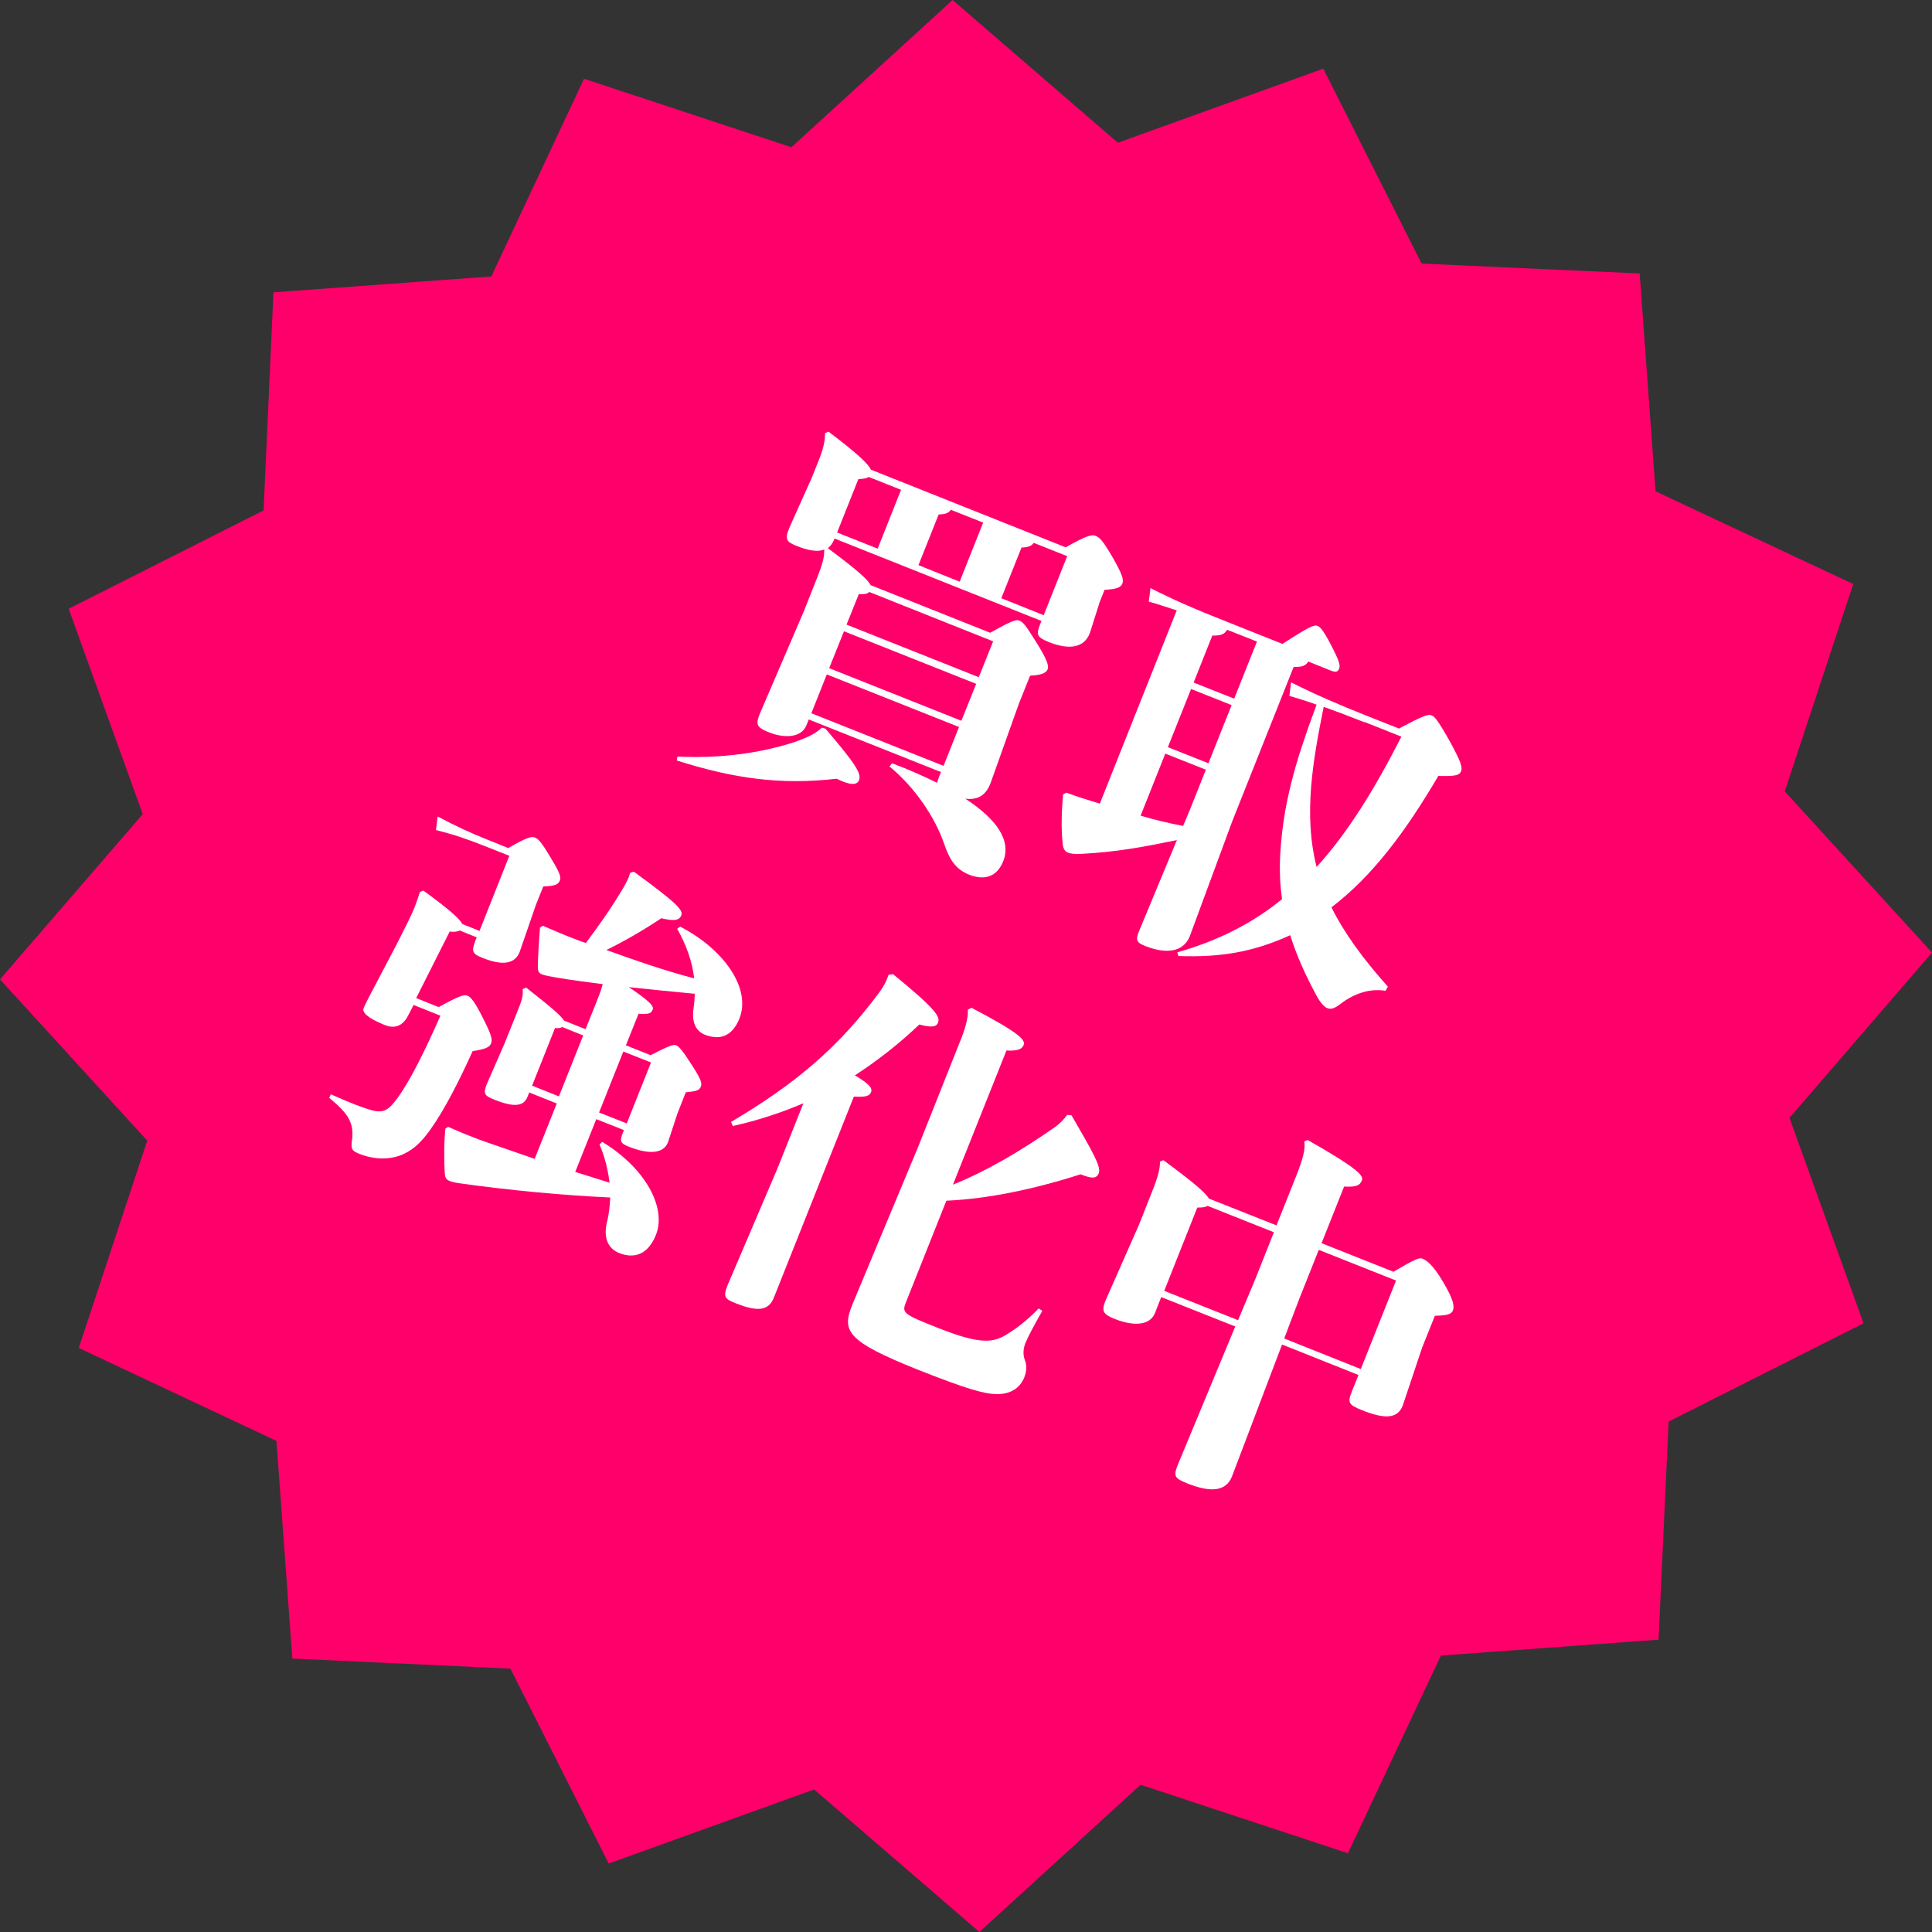 <?xml version="1.0" encoding="UTF-8"?><svg id="_レイヤー_2" xmlns="http://www.w3.org/2000/svg" width="90.01" height="90.01" viewBox="0 0 90.01 90.01"><rect x="0" y="0" width="90.01" height="90.01" fill="#333333" stroke="none"/><defs><style>.cls-1{fill:#fff;}.cls-2{fill:#ff006b;}</style></defs><g id="_コンテンツ"><polygon class="cls-2" points="86.82 61.65 77.74 66.23 77.27 76.39 67.13 77.13 62.8 86.34 53.14 83.15 45.63 90.01 37.93 83.37 28.36 86.82 23.78 77.74 13.62 77.27 12.88 67.13 3.67 62.8 6.86 53.14 0 45.63 6.65 37.93 3.2 28.36 12.28 23.78 12.74 13.62 22.89 12.88 27.21 3.67 36.87 6.86 44.38 0 52.08 6.65 61.65 3.2 66.23 12.28 76.39 12.74 77.13 22.89 86.34 27.21 83.15 36.87 90.01 44.38 83.37 52.08 86.82 61.65"/><path class="cls-1" d="M31.57,35.25c2.02.09,3.84-.16,5.42-.67.76-.26,1.04-.44,1.3-.68l.17.05c1.43,1.67,1.68,2.1,1.56,2.4-.1.25-.44.23-1.04-.07-2.62.3-4.8-.01-7.45-.85l.03-.18ZM38.87,25.12c-.07.17-.17.32-.3.42,1.36,1.01,1.86,1.46,1.99,1.72l5.57,2.22c.97-.54,1.2-.63,1.35-.57.2.08.3.22.8,1.01.51.82.59,1.09.53,1.26-.08.2-.34.27-.82.3l-.52,1.3-1.33,3.73c-.23.59-.65.77-1.17.7,1.48.96,2.15,1.96,1.77,2.91-.29.74-.88.91-1.59.63-.62-.25-.91-.69-1.16-1.43-.44-1.28-1.4-2.67-2.55-3.61l.12-.15c.78.29,1.48.61,2.1.91.02-.09.06-.19.11-.33l.07-.17-6.16-2.45-.11.27c-.26.65-1.16.57-1.74.33-.59-.23-.63-.37-.43-.87l2.05-4.77.61-1.54c.28-.7.35-1.02.34-1.34-.28.12-.71.07-1.32-.18-.47-.19-.51-.32-.31-.82l1.04-2.32.31-.77c.24-.6.31-.92.32-1.33l.16-.07c1.38,1.05,1.86,1.51,1.97,1.77l9.08,3.62c.98-.56,1.23-.6,1.38-.54.2.08.34.21.79.98.47.82.54,1.07.47,1.25-.07.18-.28.26-.83.29l-.22.55-.47,1.48c-.27.67-.95.78-1.89.41-.57-.23-.62-.34-.42-.84l.06-.15-9.64-3.84ZM37.8,33.23l6.16,2.45.72-1.81-6.16-2.45-.72,1.81ZM44.79,33.58l.69-1.72-6.16-2.45-.69,1.72,6.16,2.45ZM41.98,22.82l-1.51-.6c-.08.06-.21.09-.48.1l-.99,2.49,1.89.75,1.09-2.74ZM40.49,27.58c-.07.09-.22.11-.48.1l-.57,1.42,6.16,2.45.67-1.67-5.77-2.3ZM45.81,24.35l-1.51-.6c-.1.15-.26.21-.57.22l-.94,2.36,1.92.77,1.09-2.74ZM48.63,28.65l1.09-2.74-1.56-.62c-.1.15-.26.21-.57.22l-.94,2.36,1.97.79Z"/><path class="cls-1" d="M54.83,28.44c-.48-.15-.89-.3-1.31-.41l.08-.63c1,.51,2.04.97,3.59,1.58l2.56,1.02c1.26-.82,1.48-.9,1.63-.84.13.05.28.21.63.89.42.8.43.96.38,1.1-.07.17-.17.18-.42.08l-1.02-.41c-.12.2-.28.26-.68.25l-2.86,7.19-1.98,5.36c-.31.77-1.14.82-2.06.46-.45-.18-.47-.28-.29-.73l1.75-4.21c-1.67.34-2.8.55-4.44.64-.34.02-.52-.01-.64-.06-.13-.05-.22-.17-.24-.41-.08-.71-.05-1.57.02-2.3l.15-.08c.54.2,1.06.36,1.56.51l3.59-9.02ZM53.14,38c.66.2,1.31.35,1.98.48l.32-.76.74-1.86-1.89-.75-1.15,2.89ZM55.49,32.1l-1.08,2.71,1.89.75,1.08-2.71-1.89-.75ZM65.18,33.94c1.11-.59,1.36-.68,1.52-.61.13.05.27.19.83,1.18.54.99.61,1.23.54,1.42-.08.2-.29.24-1.06.22-1.52,2.59-3.08,4.68-4.98,6.12.59,1.19,1.44,2.36,2.63,3.7l-.11.19c-.73-.12-1.46.12-2.11.62-.31.24-.46.24-.6.19-.13-.05-.3-.22-.48-.54-.54-.99-.96-1.93-1.25-2.86-1.73.79-3.26,1.04-5.21.97l-.05-.17c1.92-.55,3.51-1.36,4.88-2.48-.2-1.36-.08-2.76.15-4.13.2-1.08.49-2.17.85-3.21.19-.58.4-1.16.61-1.72-.44-.16-.87-.29-1.27-.41l.08-.63c1.06.54,2.27,1.06,3.53,1.56l1.49.59ZM57.5,32.55l1.06-2.66-1.39-.55c-.12.2-.27.28-.69.27l-.87,2.19,1.89.75ZM63.57,33.65c-.65-.26-1.29-.5-1.9-.72-.49,2.44-.96,5-.33,7.46,1.45-1.59,2.7-3.62,3.95-6.07l-1.71-.68Z"/><path class="cls-1" d="M21.44,43.34c-.1.06-.27.09-.49.06l-1.56,3.1,1.05.42c.97-.54,1.19-.59,1.34-.53.15.06.33.25.76,1.12.38.75.4.94.34,1.1-.07.17-.24.27-.86.36-.61,1.35-1.3,2.72-1.98,3.67-.44.62-.87,1.01-1.45,1.21-.67.22-1.34.11-1.84-.09-.35-.14-.4-.22-.36-.57.12-.83-.1-1.26-1.05-2.04l.07-.17c.87.39,1.48.63,1.93.75.56.15.8-.05,1.19-.59.61-.84,1.32-2.3,1.99-3.82l-1.25-.5-.25.48c-.28.57-.71.61-1.08.46-.8-.32-1.08-.59-1-.79.05-.13.14-.29.22-.46l1.37-2.61.5-1c.12-.25.22-.46.29-.64.11-.29.18-.49.24-.7l.16-.07c1.26.91,1.71,1.34,1.82,1.56l.8.32,1.39-3.5-1.14-.45c-.85-.34-1.45-.54-2.28-.75l.08-.63c.85.45,1.47.74,2.32,1.08l.97.39c.89-.52,1.11-.55,1.24-.49.15.06.29.19.7.88.47.77.53.96.46,1.13-.07.18-.24.25-.77.27l-.34.85-.76,2.2c-.22.55-.77.66-1.72.28-.48-.19-.54-.29-.34-.81l.06-.15-.77-.31ZM24.66,50.89l-.09.22c-.17.43-.62.49-1.52.13-.49-.19-.54-.29-.38-.71l.83-1.9.55-1.37c.25-.62.33-.82.3-1.18l.16-.07c1.15.9,1.63,1.31,1.77,1.54l1,.4.33-.82c.27-.67.41-1.02.47-1.28-.72-.09-1.46-.19-2.18-.31-.34-.06-.54-.1-.66-.15-.13-.05-.18-.13-.18-.32,0-.54.05-1.24.1-1.86l.13-.08c.53.23,1.04.45,1.58.65.13.05.27.11.43.15.62-.84,1.16-1.59,1.73-2.55.18-.31.27-.49.33-.72l.17-.05c2,1.46,2.31,1.79,2.21,2.04-.09.22-.31.28-.93.13-.87.58-1.67,1.04-2.56,1.48,1.34.48,2.7.96,4.09,1.32-.09-.79-.36-1.54-.79-2.31l.14-.1c2.06,1.07,3.31,2.89,2.76,4.28-.34.85-.93,1.02-1.6.76-.44-.17-.63-.6-.54-1.22.04-.24.05-.46.06-.69-1.03-.1-2.05-.2-3.07-.31.99.67,1.17.89,1.11,1.04-.08.2-.17.22-.66.2l-.59,1.47,1.15.46c.88-.45,1.06-.51,1.19-.46s.28.21.76.96c.42.65.45.82.39.97-.07.17-.2.21-.7.26l-.39.99-.44,1.34c-.21.54-.91.57-1.83.2-.38-.15-.43-.25-.27-.65l.05-.12-1.29-.51-.98,2.46c.53.17,1.07.33,1.6.5-.08-.63-.23-1.23-.47-1.78l.13-.12c2.03,1.23,3,3.08,2.5,4.33-.34.85-.94,1.15-1.71.85-.52-.21-.75-.7-.57-1.45.1-.39.13-.76.15-1.14-2.15-.1-4.67-.33-7.08-.67-.11-.02-.25-.04-.4-.1-.17-.07-.21-.14-.23-.38-.03-.5-.04-1.41.03-2.06l.13-.08c.6.26,1.21.52,1.86.74.67.23,1.4.48,2.17.75l1.03-2.58-1.25-.5ZM27.17,48.24l-.97-.39c-.09.04-.22.07-.34.04l-1.07,2.69,1.25.5,1.13-2.84ZM29.2,52.34l1.13-2.84-1.29-.51-1.13,2.84,1.29.51Z"/><path class="cls-1" d="M41.6,45.38c2.03,1.66,2.21,1.99,2.1,2.27-.07.17-.25.25-.87.08-.93.89-1.93,1.67-3,2.37.67.4.83.6.75.78-.07.18-.23.24-.8.21l-3.72,9.35c-.23.59-.69.71-1.75.29-.54-.21-.64-.29-.41-.86l2.32-5.43,1.21-3.04c-1.03.44-2.12.8-3.29,1.06l-.08-.19c2.99-1.77,4.98-3.45,6.88-6,.21-.28.34-.51.46-.86l.18-.02ZM44.4,55.19c1.5-.6,3.09-1.52,4.75-2.68.14-.1.33-.25.57-.57l.2.02c1.02,1.76,1.39,2.41,1.27,2.7-.11.27-.33.25-.85.05-2.15.69-4.29,1.14-6.25,1.23l-1.87,4.7c-.21.52-.19.57,1.49,1.23,1.84.73,2.49.7,3.09.36.5-.29,1.02-.68,1.59-1.27l.17.11c-.37.65-.67,1.21-.79,1.51-.1.25-.12.54-.02.79.09.25.09.5-.03.8-.21.52-.66.78-1.26.78-.6,0-1.42-.24-3.68-1.13-3.38-1.35-3.56-1.82-3.07-3.04l3.05-7.31,2.04-5.13c.23-.59.31-1.02.29-1.3l.17-.09c2.29,1.2,2.52,1.51,2.43,1.74-.08.2-.31.28-.8.25l-2.5,6.27Z"/><path class="cls-1" d="M57.4,68.78c-.29.74-1.05.74-2.06.34-.62-.25-.68-.33-.47-.87l2.68-6.45-3.45-1.37-.29.74c-.26.65-1.12.58-1.87.28-.57-.23-.63-.37-.43-.87l1.55-3.51.59-1.49c.31-.77.4-1.14.39-1.46l.16-.07c1.41,1.04,1.97,1.52,2.12,1.79l3.15,1.25.91-2.28c.34-.85.45-1.33.38-1.63l.16-.07c2.42,1.37,2.61,1.68,2.53,1.88-.09.24-.26.32-.83.29l-1.05,2.64,3.35,1.33c.96-.57,1.2-.67,1.35-.61.22.09.5.31.96,1.08.5.84.53,1.14.46,1.33-.07.18-.27.24-.84.25l-.59,1.47-.91,2.72c-.25.62-.85.63-1.92.2-.62-.25-.65-.36-.45-.86l.31-.77-3.56-1.42-2.32,6.11ZM57.68,61.51l.8-1.91.87-2.19-3.09-1.23c-.08.06-.23.08-.48.08l-1.54,3.88,3.45,1.37ZM63.4,63.78l1.64-4.12-3.6-1.43-.9,2.26-.71,1.87,3.56,1.42Z"/></g></svg>